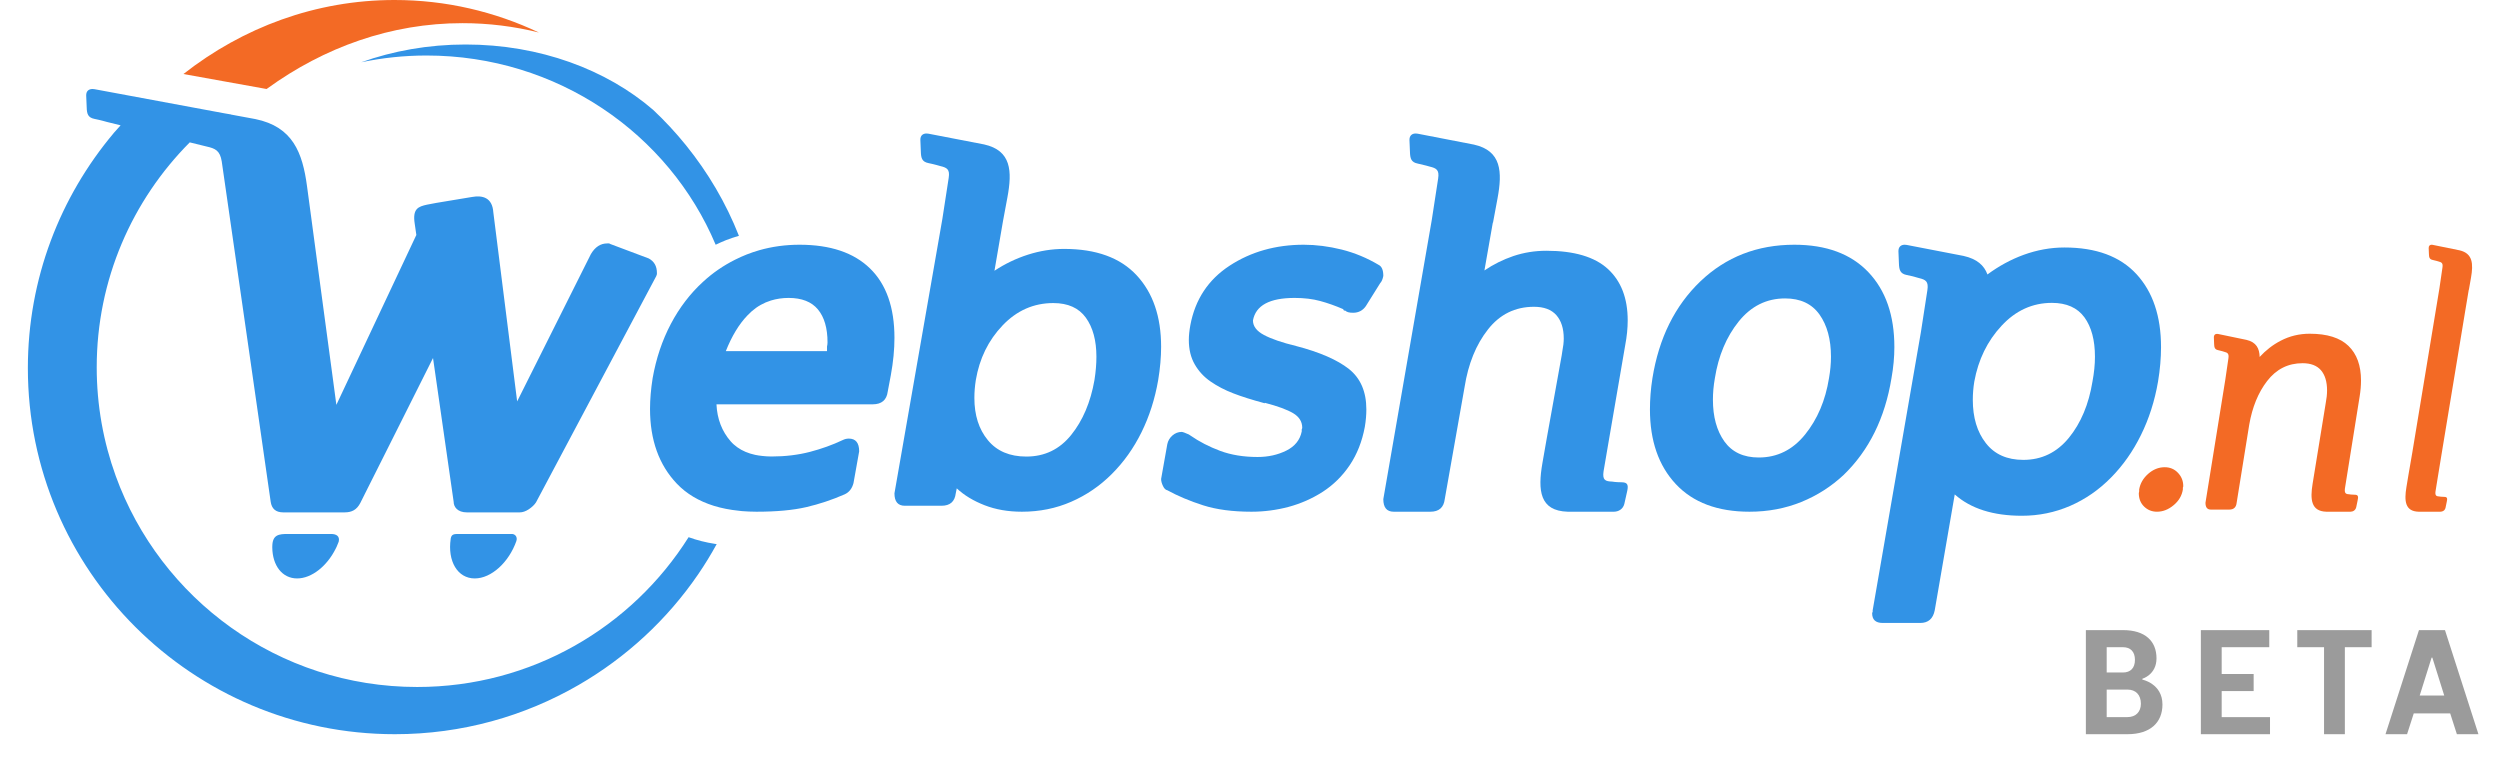 <?xml version="1.0" encoding="UTF-8"?>
<svg width="269px" height="82px" viewBox="0 0 269 82" version="1.1" xmlns="http://www.w3.org/2000/svg" xmlns:xlink="http://www.w3.org/1999/xlink">
    <title>logo / webshop / beta / blue</title>
    <defs>
        <path d="M33.934,57.455 L30.596,57.455 L30.372,57.455 C29.413,57.455 28.703,57.519 28.691,58.786 C28.691,58.798 28.689,58.814 28.689,58.831 L28.689,58.922 C28.712,60.847 29.752,62.24 31.362,62.24 C32.935,62.24 34.582,60.904 35.507,59.044 C35.498,59.049 35.524,58.994 35.608,58.843 C35.691,58.663 35.763,58.477 35.835,58.288 C35.981,57.677 35.565,57.455 35.015,57.455 L33.934,57.455 Z" id="path-1"></path>
    </defs>
    <g id="Styleguide" stroke="none" stroke-width="1" fill="none" fill-rule="evenodd">
        <g id="Webshop.nl---Brand-Style-Guide" transform="translate(-147, -1372)">
            <g id="logo-/-webshop-/-beta-/-blue" transform="translate(150, 1372)">
                <g id="Page-1" transform="translate(-2.391, 0)">
                    <path d="M260.717,26.685 L260.743,27.336 C260.755,27.691 260.805,27.897 261.137,27.968 C261.467,28.04 261.766,28.131 261.766,28.131 C262.115,28.22 262.271,28.316 262.199,28.787 L261.869,31.057 L261.871,31.04 L258.952,48.709 L258.543,51.082 L258.323,52.415 C258.075,53.909 258.175,55.018 259.629,55.061 L261.986,55.061 C262.218,55.061 262.457,54.929 262.529,54.639 L262.66,54.002 C262.742,53.653 262.732,53.464 262.397,53.464 C262.063,53.459 261.9,53.426 261.9,53.426 C261.544,53.406 261.391,53.347 261.453,52.868 L261.711,51.269 L262.115,48.8 L264.597,33.778 L264.595,33.781 L264.898,31.969 L264.951,31.648 L265.03,31.179 L265.042,31.181 L265.271,29.874 C265.527,28.409 265.475,27.272 264.05,26.937 L261.145,26.345 C261.109,26.338 261.073,26.333 261.039,26.333 C260.858,26.333 260.714,26.436 260.717,26.685 Z" id="Clip-2" fill="#F36A25"></path>
                    <path d="M244.791,36.663 C243.913,37.118 243.172,37.712 242.529,38.408 L242.529,38.411 C242.51,37.496 242.17,36.819 241.118,36.572 L238.051,35.935 C237.814,35.89 237.601,35.986 237.604,36.302 L237.63,36.998 C237.642,37.379 237.697,37.599 238.048,37.673 C238.398,37.748 238.708,37.851 238.708,37.851 C239.072,37.942 239.242,38.042 239.17,38.547 L238.816,40.975 L238.818,40.953 L236.7,54.098 C236.7,54.587 236.889,54.831 237.269,54.831 L239.27,54.831 C239.739,54.831 240.002,54.587 240.054,54.098 L241.412,45.674 C241.74,43.807 242.374,42.243 243.328,41.006 C244.315,39.723 245.587,39.081 247.151,39.081 C248.028,39.081 248.686,39.332 249.123,39.833 C249.558,40.338 249.783,41.063 249.783,42.011 C249.783,42.437 249.73,42.902 249.635,43.402 L248.229,52.042 C247.949,53.746 248.064,55.01 249.699,55.061 L252.31,55.061 C252.568,55.058 252.841,54.91 252.92,54.579 L253.071,53.852 C253.161,53.454 253.147,53.236 252.774,53.234 C252.396,53.232 252.21,53.191 252.21,53.191 C251.813,53.174 251.636,53.102 251.705,52.557 L253.291,42.65 C253.389,42.042 253.436,41.473 253.436,40.944 C253.436,39.332 252.987,38.09 252.083,37.216 C251.182,36.345 249.793,35.909 247.918,35.909 C246.794,35.909 245.754,36.16 244.791,36.663 Z" id="Clip-5" fill="#F36A25"></path>
                    <path d="M230.524,50.993 C229.991,51.47 229.671,52.03 229.566,52.669 L229.566,52.865 C229.537,52.973 229.527,53.04 229.527,53.066 C229.527,53.651 229.714,54.132 230.096,54.505 C230.474,54.874 230.936,55.061 231.485,55.061 C232.114,55.061 232.71,54.828 233.269,54.362 C233.829,53.897 234.163,53.335 234.268,52.669 L234.268,52.468 C234.292,52.415 234.309,52.365 234.309,52.308 C234.309,51.75 234.118,51.271 233.738,50.874 C233.36,50.474 232.884,50.273 232.31,50.273 C231.658,50.273 231.065,50.515 230.524,50.993 Z" id="Clip-8" fill="#F36A25"></path>
                    <path d="M8.665,10.27 C8.657,9.779 8.964,9.576 9.346,9.576 C9.415,9.576 9.49,9.583 9.564,9.597 L23.558,12.197 L24.258,12.317 L24.244,12.326 L26.867,12.812 C30.9,13.638 31.943,16.43 32.426,20.032 L32.858,23.243 L33.002,24.322 L33.879,30.87 L35.23,40.91 L35.584,43.563 L42.79,28.256 L44.189,25.282 L44.017,24.083 C43.756,22.446 44.404,22.228 45.336,22.022 C46.266,21.818 49.038,21.404 50.171,21.196 C51.307,20.99 52.37,21.251 52.473,22.848 L55.036,43.191 L62.972,27.339 C63.424,26.575 64.009,26.192 64.729,26.192 L64.935,26.192 L65.071,26.259 L69.198,27.81 C69.783,28.126 70.075,28.643 70.075,29.364 L70.075,29.498 L70.008,29.702 L57.066,54.053 C56.889,54.326 56.631,54.567 56.292,54.797 C55.947,55.022 55.624,55.132 55.309,55.132 L49.626,55.132 C48.626,55.132 48.203,54.548 48.203,53.986 L45.984,38.523 L40.911,48.64 L38.85,52.743 L38.161,54.12 C37.779,54.855 37.246,55.132 36.471,55.132 L29.87,55.132 C29.05,55.132 28.624,54.73 28.516,53.986 L26.121,37.307 L23.249,17.361 C23.06,16.219 22.582,15.977 21.623,15.766 L19.809,15.319 C13.626,21.536 9.798,30.08 9.798,39.526 C9.798,43.625 10.522,47.558 11.84,51.204 C16.636,64.45 29.348,73.92 44.28,73.92 C56.59,73.92 67.383,67.483 73.485,57.802 C74.376,58.127 75.335,58.369 76.356,58.527 C75.804,59.645 75.194,60.729 74.525,61.778 C71.192,66.657 66.78,70.741 61.642,73.709 C55.828,77.068 49.083,79 41.882,79 C20.072,79 2.389,61.361 2.389,39.608 C2.389,29.977 5.87,21.17 11.622,14.325 C11.622,14.325 11.62,14.325 11.617,14.323 C11.644,14.292 11.677,14.258 11.708,14.225 C11.921,13.973 12.151,13.734 12.368,13.485 L10.876,13.116 C10.876,13.116 10.255,12.932 9.556,12.793 C8.856,12.654 8.736,12.252 8.72,11.553 L8.665,10.27 Z M74.525,61.778 C75.194,60.729 75.804,59.645 76.356,58.527 C76.406,58.534 76.459,58.537 76.507,58.544 C75.897,59.655 75.24,60.734 74.525,61.778 Z" id="Clip-11" fill="#3293E6"></path>
                    <path d="M131.698,28.588 C129.396,30.092 127.993,32.225 127.474,34.975 C127.366,35.564 127.309,36.091 127.309,36.57 C127.309,37.597 127.519,38.475 127.947,39.21 C128.368,39.945 128.939,40.563 129.657,41.056 C130.376,41.554 131.184,41.973 132.086,42.32 C132.987,42.67 134.118,43.026 135.481,43.393 L135.481,43.34 C136.88,43.704 137.903,44.082 138.546,44.467 C139.187,44.853 139.512,45.375 139.512,46.035 C139.512,46.074 139.493,46.126 139.457,46.201 L139.457,46.421 C139.273,47.338 138.721,48.027 137.802,48.484 C136.88,48.944 135.849,49.172 134.709,49.172 C133.2,49.172 131.856,48.951 130.678,48.513 C129.499,48.073 128.432,47.522 127.474,46.859 L127.309,46.749 C126.905,46.567 126.646,46.474 126.536,46.474 C126.171,46.474 125.838,46.603 125.542,46.859 C125.248,47.118 125.066,47.429 124.992,47.795 L124.327,51.537 C124.327,51.759 124.392,52.006 124.523,52.284 C124.652,52.559 124.805,52.715 124.992,52.75 C126.13,53.373 127.416,53.914 128.856,54.374 C130.29,54.831 132.021,55.061 134.046,55.061 C135.407,55.061 136.743,54.886 138.049,54.539 C139.354,54.187 140.581,53.648 141.721,52.916 C142.859,52.178 143.828,51.228 144.621,50.052 C145.41,48.879 145.955,47.501 146.247,45.925 C146.357,45.265 146.41,44.642 146.41,44.053 C146.41,42.148 145.786,40.697 144.535,39.703 C143.282,38.717 141.389,37.891 138.85,37.231 C137.339,36.862 136.191,36.469 135.397,36.046 C134.606,35.627 134.209,35.102 134.209,34.48 C134.508,32.864 135.997,32.057 138.687,32.057 C139.715,32.057 140.636,32.167 141.444,32.388 C142.254,32.608 143.082,32.9 143.93,33.269 C143.93,33.379 144.002,33.431 144.153,33.431 C144.296,33.58 144.571,33.654 144.978,33.654 C145.568,33.654 146.025,33.412 146.357,32.936 L147.904,30.46 C148.05,30.314 148.162,30.058 148.236,29.692 C148.236,29.065 148.071,28.67 147.741,28.505 C147.758,28.514 147.777,28.524 147.794,28.536 L147.682,28.476 C147.703,28.485 147.722,28.495 147.741,28.505 C146.469,27.748 145.145,27.202 143.765,26.855 C142.364,26.508 141.004,26.333 139.677,26.333 C136.66,26.333 133.999,27.085 131.698,28.588 Z" id="Clip-14" fill="#3293E6"></path>
                    <path d="M151.048,15.06 L151.103,16.351 C151.122,17.054 151.235,17.459 151.926,17.598 C152.614,17.741 153.231,17.926 153.231,17.926 C153.953,18.098 154.278,18.285 154.135,19.216 L153.449,23.674 L148.236,53.706 C148.236,54.608 148.605,55.061 149.355,55.061 L153.3,55.061 C154.223,55.061 154.74,54.608 154.847,53.706 L156.98,41.645 C157.374,39.148 158.209,37.085 159.49,35.457 C160.767,33.824 162.422,33.01 164.449,33.01 C165.515,33.01 166.316,33.307 166.85,33.905 C167.38,34.504 167.651,35.347 167.651,36.431 C167.651,36.831 167.596,37.3 167.49,37.843 L167.433,38.222 L165.817,47.189 L165.355,49.827 C164.844,52.782 165.059,54.972 168.079,55.061 L173.047,55.061 C173.523,55.058 174.02,54.8 174.168,54.225 L174.45,52.966 C174.615,52.274 174.599,51.898 173.9,51.893 C173.2,51.889 172.863,51.819 172.863,51.819 C172.126,51.793 171.796,51.668 171.933,50.72 L172.473,47.558 L174.264,37.14 C174.443,36.196 174.532,35.308 174.532,34.478 C174.532,32.086 173.819,30.243 172.397,28.938 C170.974,27.636 168.769,26.982 165.781,26.982 C164.538,26.982 163.356,27.174 162.235,27.549 C161.116,27.932 160.076,28.447 159.115,29.101 L160.019,23.951 L160.04,23.951 L160.521,21.368 C161.061,18.469 160.949,16.221 157.982,15.558 L151.935,14.385 C151.861,14.371 151.789,14.364 151.718,14.364 C151.345,14.364 151.043,14.57 151.048,15.06 Z" id="Clip-17" fill="#3293E6"></path>
                    <path d="M98.422,15.051 C98.415,14.565 98.713,14.364 99.084,14.364 C99.151,14.364 99.225,14.371 99.297,14.385 L105.274,15.539 C108.213,16.193 108.318,18.402 107.785,21.258 L107.311,23.803 L106.395,29.134 C107.522,28.387 108.727,27.81 110.008,27.399 C111.294,26.989 112.586,26.783 113.886,26.783 C117.331,26.783 119.933,27.727 121.69,29.618 C123.45,31.507 124.327,34.071 124.327,37.314 C124.327,38.42 124.224,39.615 124.012,40.896 C123.66,42.928 123.062,44.8 122.218,46.509 C121.374,48.219 120.311,49.717 119.027,50.998 C117.745,52.284 116.287,53.277 114.649,53.991 C113.013,54.704 111.249,55.061 109.351,55.061 C107.873,55.061 106.537,54.831 105.341,54.366 C104.146,53.902 103.141,53.299 102.338,52.547 L102.23,53.083 C102.125,53.974 101.614,54.419 100.7,54.419 L96.746,54.419 C96.007,54.419 95.634,53.974 95.634,53.083 L100.789,23.561 L101.03,21.998 L101.47,19.142 C101.614,18.223 101.291,18.041 100.576,17.871 C100.576,17.871 99.969,17.686 99.287,17.548 C98.606,17.411 98.491,17.014 98.474,16.319 L98.422,15.051 Z M105.685,47.362 C106.651,48.54 108.033,49.126 109.824,49.126 C111.794,49.126 113.401,48.353 114.649,46.802 C115.899,45.253 116.736,43.282 117.155,40.896 C117.296,40.003 117.365,39.165 117.365,38.384 C117.365,36.639 116.987,35.239 116.232,34.188 C115.474,33.135 114.307,32.61 112.727,32.61 C110.615,32.61 108.796,33.412 107.268,35.016 C105.738,36.62 104.779,38.578 104.389,40.896 C104.287,41.537 104.234,42.181 104.234,42.82 C104.234,44.673 104.715,46.189 105.685,47.362 Z" id="Clip-20" fill="#3293E6"></path>
                    <path d="M182.359,30.267 C185.107,27.645 188.478,26.333 192.463,26.333 C195.894,26.333 198.548,27.315 200.418,29.275 C202.29,31.239 203.225,33.929 203.225,37.338 C203.225,38.406 203.124,39.524 202.914,40.695 C202.211,44.989 200.499,48.458 197.771,51.099 C196.439,52.346 194.916,53.32 193.202,54.017 C191.486,54.711 189.63,55.061 187.636,55.061 C184.208,55.061 181.566,54.072 179.71,52.09 C177.855,50.108 176.925,47.429 176.925,44.056 C176.925,42.954 177.013,41.834 177.193,40.695 C177.891,36.366 179.615,32.893 182.359,30.267 Z M184.932,47.496 C185.757,48.647 186.991,49.227 188.633,49.227 C190.627,49.227 192.291,48.401 193.621,46.751 C194.952,45.099 195.808,43.084 196.191,40.695 C196.332,39.89 196.404,39.119 196.404,38.387 C196.404,36.515 195.99,35.002 195.17,33.843 C194.347,32.689 193.114,32.11 191.469,32.11 C189.472,32.11 187.811,32.938 186.479,34.588 C185.15,36.239 184.294,38.277 183.911,40.695 C183.768,41.504 183.701,42.275 183.701,43.007 C183.701,44.843 184.11,46.339 184.932,47.496 Z" id="Clip-23" fill="#3293E6"></path>
                    <path d="M203.662,27.032 C203.658,26.539 203.959,26.333 204.339,26.333 C204.408,26.333 204.482,26.341 204.557,26.355 L210.663,27.535 C212.117,27.858 212.889,28.562 213.24,29.532 C214.467,28.627 215.763,27.921 217.133,27.42 C218.584,26.894 220.047,26.63 221.523,26.63 C224.932,26.63 227.517,27.588 229.279,29.501 C231.038,31.413 231.918,34.03 231.918,37.348 C231.918,38.514 231.813,39.751 231.595,41.063 C231.237,43.141 230.625,45.054 229.762,46.802 C228.901,48.554 227.825,50.086 226.529,51.395 C225.236,52.707 223.775,53.72 222.142,54.431 C220.506,55.14 218.775,55.496 216.942,55.496 C213.852,55.496 211.447,54.73 209.721,53.201 L207.569,65.666 C207.392,66.575 206.869,67.03 206.01,67.03 L201.97,67.03 C201.214,67.03 200.834,66.683 200.834,65.991 C200.834,65.955 200.853,65.903 200.891,65.831 L200.891,65.666 L206.08,35.739 L206.778,31.219 C206.921,30.279 206.598,30.092 205.864,29.919 C205.864,29.919 205.243,29.73 204.549,29.589 C203.849,29.448 203.737,29.041 203.715,28.332 L203.662,27.032 Z M213.066,47.678 C214.001,48.882 215.344,49.483 217.104,49.483 C219.079,49.483 220.712,48.688 222.005,47.106 C223.299,45.518 224.141,43.505 224.54,41.063 C224.717,40.115 224.808,39.222 224.808,38.384 C224.808,36.599 224.43,35.186 223.677,34.147 C222.921,33.111 221.752,32.589 220.176,32.589 C218.089,32.589 216.284,33.41 214.761,35.05 C213.233,36.69 212.255,38.693 211.825,41.063 C211.717,41.719 211.665,42.378 211.665,43.029 C211.665,44.925 212.129,46.476 213.066,47.678 Z" id="Clip-26" fill="#3293E6"></path>
                    <path d="M81.085,26.925 C82.46,26.532 83.904,26.333 85.418,26.333 C88.731,26.333 91.259,27.183 93.011,28.89 C94.759,30.597 95.634,33.084 95.634,36.352 C95.634,37.597 95.507,38.935 95.244,40.369 L94.912,42.129 C94.797,43.043 94.257,43.505 93.291,43.505 L82.501,43.505 L81.267,43.505 L79.746,43.505 L76.483,43.505 C76.559,45.083 77.069,46.411 78.02,47.496 C78.228,47.735 78.47,47.943 78.73,48.13 C79.266,48.513 79.904,48.784 80.65,48.944 C80.887,48.992 81.135,49.033 81.396,49.059 C81.714,49.095 82.049,49.119 82.403,49.119 C83.89,49.119 85.269,48.951 86.534,48.623 C87.799,48.293 88.973,47.869 90.054,47.357 C90.274,47.247 90.496,47.192 90.723,47.192 C91.464,47.192 91.837,47.651 91.837,48.566 L91.228,51.977 C91.075,52.566 90.759,52.971 90.274,53.191 C88.935,53.777 87.56,54.237 86.144,54.567 C84.729,54.895 82.943,55.061 80.782,55.061 C80.244,55.061 79.73,55.034 79.23,54.996 C79.12,54.984 79.012,54.97 78.902,54.958 C77.927,54.86 77.026,54.682 76.198,54.426 C74.594,53.923 73.257,53.136 72.213,52.037 C70.295,50.019 69.334,47.338 69.334,44.001 C69.334,42.974 69.43,41.87 69.614,40.695 C69.989,38.571 70.642,36.625 71.569,34.863 C72.497,33.103 73.652,31.59 75.034,30.326 C76.072,29.366 77.224,28.576 78.486,27.944 C78.893,27.739 79.316,27.549 79.749,27.377 C80.189,27.207 80.633,27.054 81.085,26.925 Z M79.816,33.939 C78.907,34.882 78.133,36.165 77.489,37.781 L80.1,37.781 L80.987,37.781 L82.8,37.781 L88.378,37.781 L88.378,37.286 C88.413,37.14 88.433,36.991 88.433,36.843 C88.433,35.306 88.086,34.121 87.4,33.295 C86.711,32.469 85.661,32.057 84.246,32.057 C83.565,32.057 82.929,32.155 82.336,32.337 C81.568,32.577 80.87,32.967 80.253,33.515 C80.222,33.541 80.196,33.573 80.165,33.601 C80.045,33.709 79.93,33.819 79.816,33.939 Z" id="Clip-29" fill="#3293E6"></path>
                    <path d="M19.127,7.965 L28.069,9.576 C28.086,9.564 28.108,9.554 28.127,9.54 C34.298,5.066 41.485,2.492 49.157,2.492 C51.974,2.492 54.723,2.839 57.382,3.5 C52.629,1.252 47.373,0 41.846,0 C33.344,0 25.499,2.968 19.127,7.965 Z" id="Clip-32" fill="#F36A25"></path>
                    <path d="M53.038,57.455 L49.714,57.455 L48.739,57.455 C48.28,57.455 48,57.469 47.902,57.883 C47.899,57.897 47.895,57.917 47.892,57.931 C47.89,57.943 47.89,57.957 47.888,57.972 C47.529,60.373 48.619,62.24 50.474,62.24 C52.263,62.24 54.147,60.5 54.95,58.223 C55.108,57.747 54.788,57.455 54.472,57.455 L53.038,57.455 Z" id="Clip-37" fill="#3293E6"></path>
                    <path d="M73.207,15.635 L73.207,15.635 C72.116,14.287 70.938,13.011 69.67,11.822 C64.661,7.498 57.477,4.788 49.489,4.788 C45.486,4.788 41.685,5.475 38.254,6.701 C40.518,6.227 42.871,5.973 45.281,5.973 C59.342,5.973 71.375,14.39 76.396,26.334 C76.559,26.257 76.724,26.18 76.886,26.106 C77.089,26.013 77.293,25.927 77.498,25.845 C77.957,25.666 78.428,25.512 78.899,25.374 C77.508,21.838 75.571,18.563 73.207,15.635" id="Fill-34" fill="#3293E6"></path>
                    <mask id="mask-2" fill="white">
                        <use xlink:href="#path-1"></use>
                    </mask>
                    <use id="Clip-40" fill="#3293E6" xlink:href="#path-1"></use>
                </g>
                <path d="M225.92,79 C228.4,79 229.68,77.72 229.68,75.8 C229.68,73.56 227.52,73.128 227.52,73.128 L227.52,73.032 C227.52,73.032 229.04,72.6 229.04,70.84 C229.04,69 227.84,67.8 225.44,67.8 L221.44,67.8 L221.44,79 L225.92,79 Z M225.44,72.36 L223.68,72.36 L223.68,69.64 L225.44,69.64 C226.24,69.64 226.72,70.12 226.72,71 C226.72,71.88 226.24,72.36 225.44,72.36 Z M225.92,77.16 L223.68,77.16 L223.68,74.2 L225.92,74.2 C226.8,74.2 227.36,74.76 227.36,75.72 C227.36,76.6 226.8,77.16 225.92,77.16 Z M241.253,79 L241.253,77.16 L236.053,77.16 L236.053,74.36 L239.493,74.36 L239.493,72.52 L236.053,72.52 L236.053,69.64 L241.173,69.64 L241.173,67.8 L233.813,67.8 L233.813,79 L241.253,79 Z M249.307,79 L249.307,69.64 L252.187,69.64 L252.187,67.8 L244.187,67.8 L244.187,69.64 L247.067,69.64 L247.067,79 L249.307,79 Z M256,79 L256.72,76.76 L260.64,76.76 L261.36,79 L263.68,79 L260.08,67.8 L257.28,67.8 L253.68,79 L256,79 Z M260,74.84 L257.36,74.84 L258.64,70.76 L258.72,70.76 L260,74.84 Z" id="BETA" fill="#9B9B9B" fill-rule="nonzero"></path>
            </g>
        </g>
    </g>
</svg>